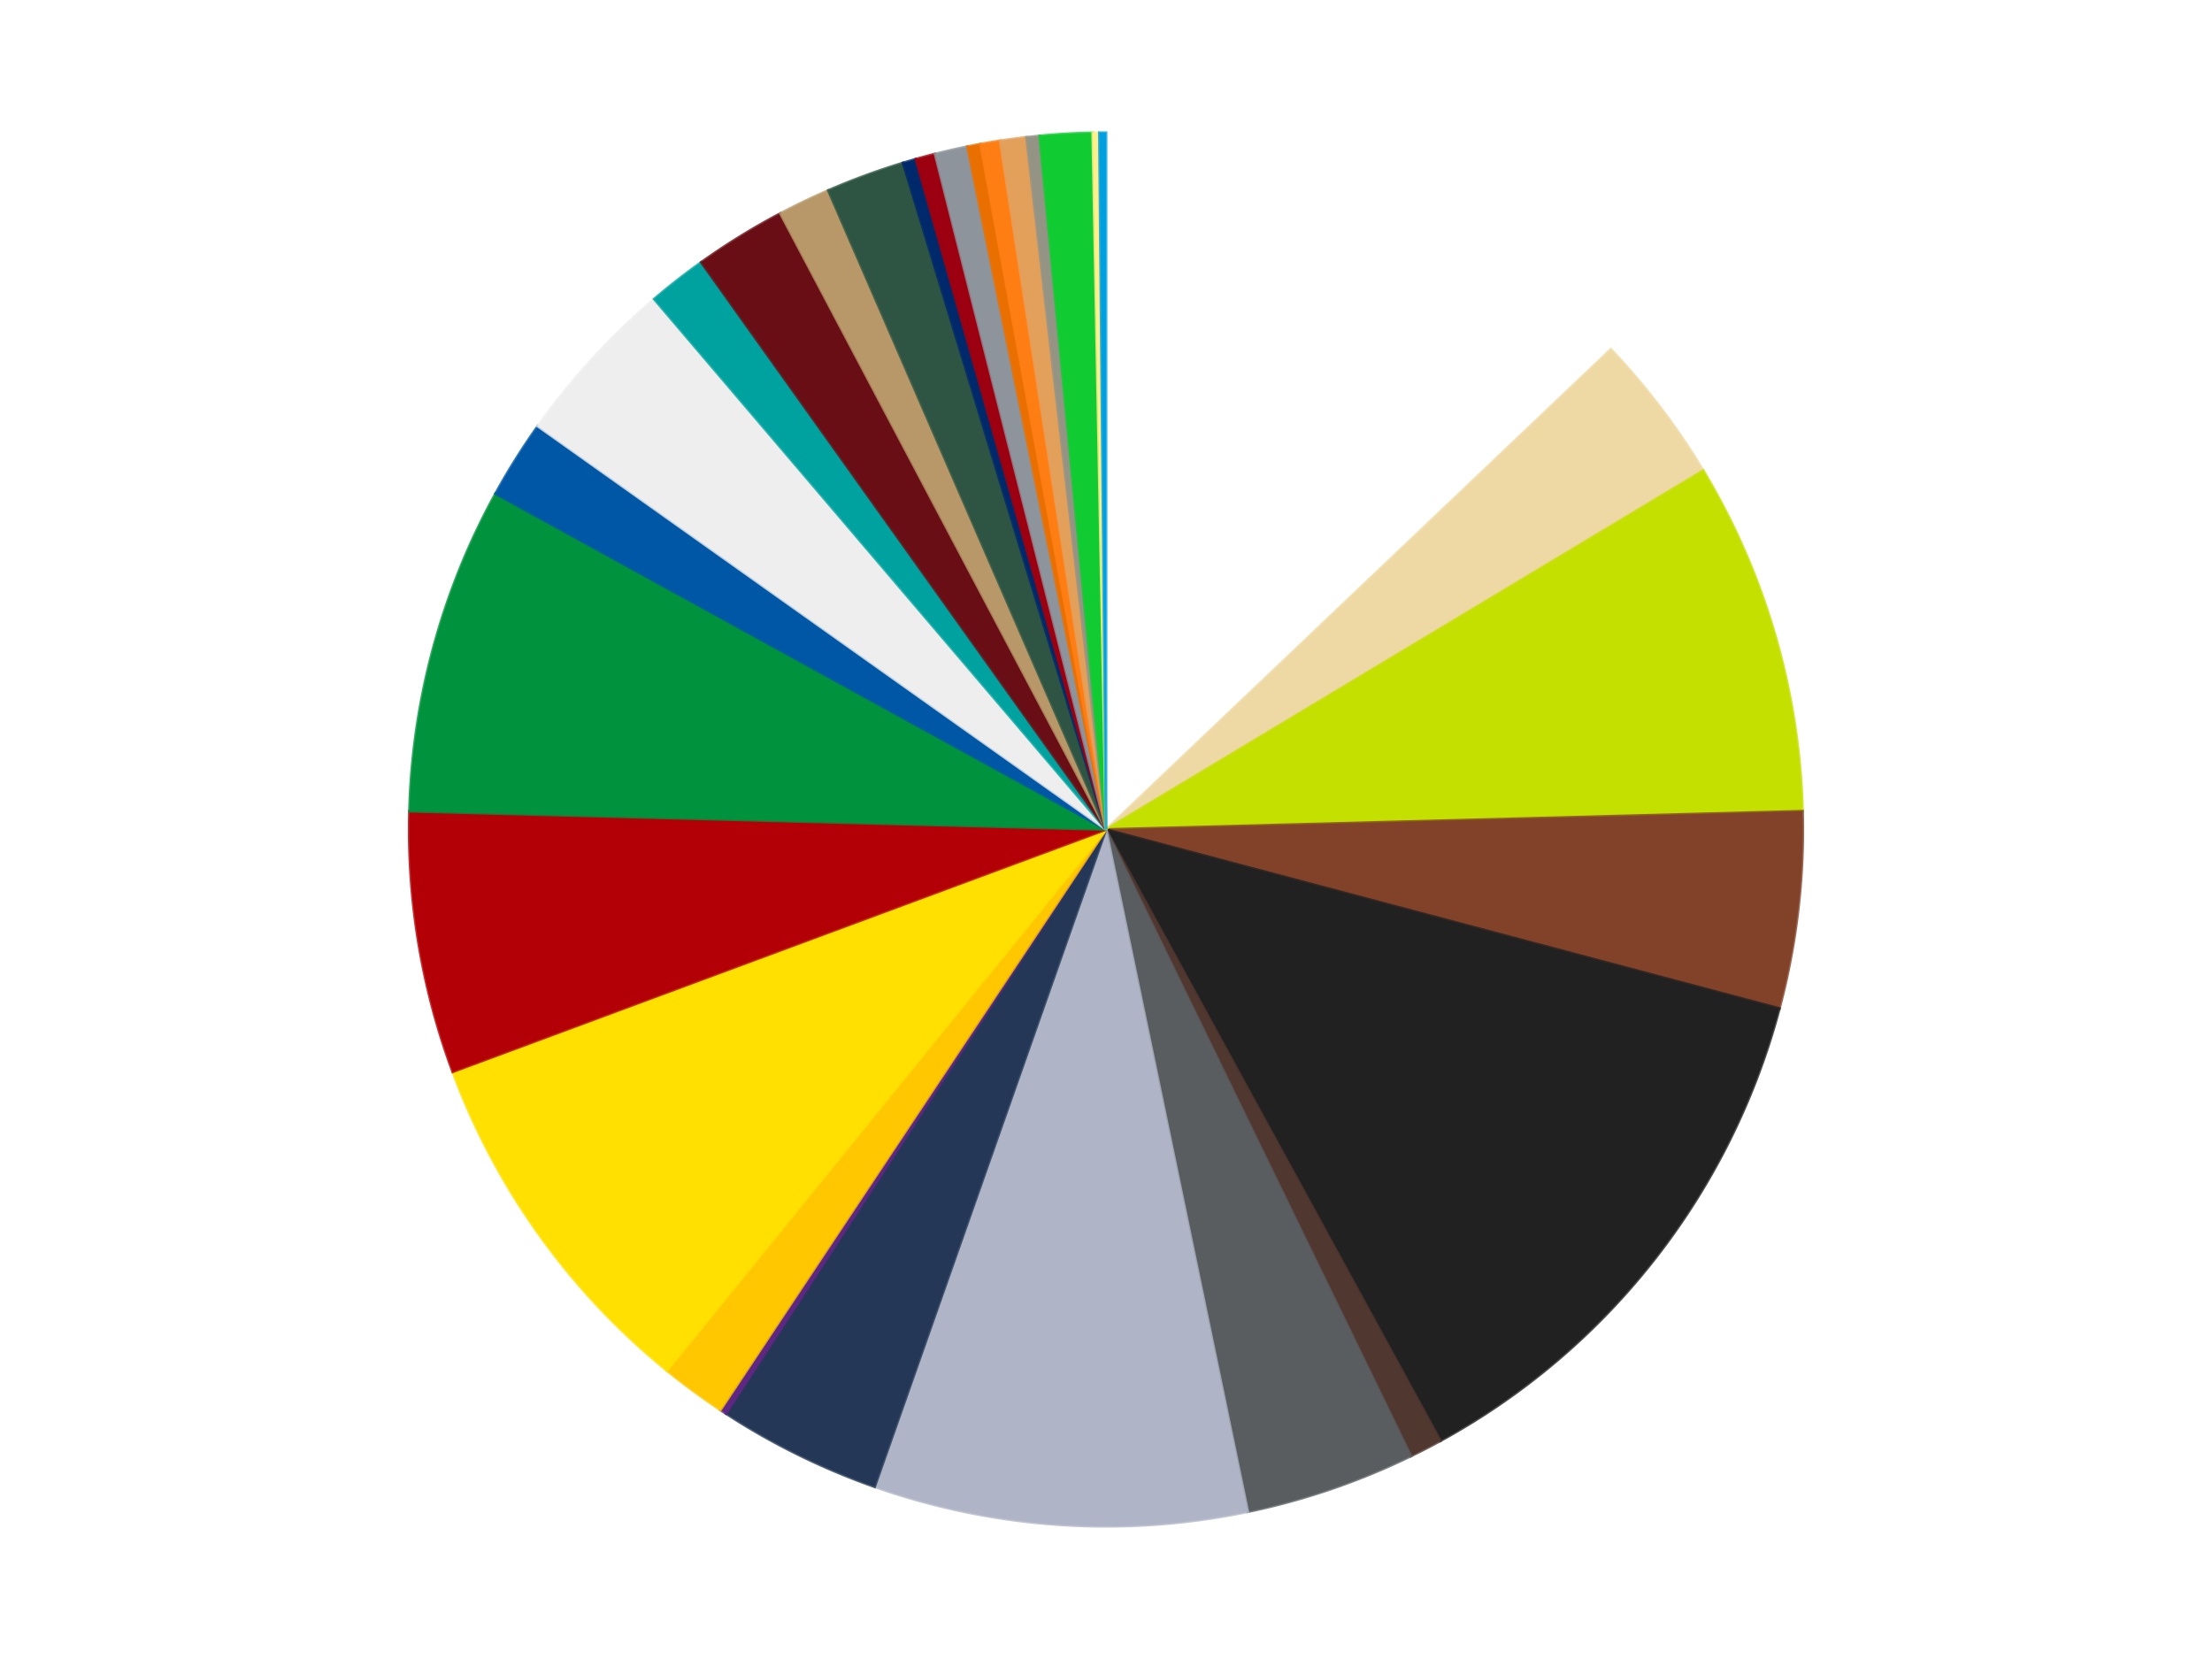 <?xml version='1.0' encoding='utf-8'?>
<svg xmlns="http://www.w3.org/2000/svg" xmlns:xlink="http://www.w3.org/1999/xlink" id="chart-b5c10e74-aeb6-435a-8ea5-a12963479f91" class="pygal-chart" viewBox="0 0 800 600"><!--Generated with pygal 3.0.4 (lxml) ©Kozea 2012-2016 on 2024-07-06--><!--http://pygal.org--><!--http://github.com/Kozea/pygal--><defs><style type="text/css">#chart-b5c10e74-aeb6-435a-8ea5-a12963479f91{-webkit-user-select:none;-webkit-font-smoothing:antialiased;font-family:Consolas,"Liberation Mono",Menlo,Courier,monospace}#chart-b5c10e74-aeb6-435a-8ea5-a12963479f91 .title{font-family:Consolas,"Liberation Mono",Menlo,Courier,monospace;font-size:16px}#chart-b5c10e74-aeb6-435a-8ea5-a12963479f91 .legends .legend text{font-family:Consolas,"Liberation Mono",Menlo,Courier,monospace;font-size:14px}#chart-b5c10e74-aeb6-435a-8ea5-a12963479f91 .axis text{font-family:Consolas,"Liberation Mono",Menlo,Courier,monospace;font-size:10px}#chart-b5c10e74-aeb6-435a-8ea5-a12963479f91 .axis text.major{font-family:Consolas,"Liberation Mono",Menlo,Courier,monospace;font-size:10px}#chart-b5c10e74-aeb6-435a-8ea5-a12963479f91 .text-overlay text.value{font-family:Consolas,"Liberation Mono",Menlo,Courier,monospace;font-size:16px}#chart-b5c10e74-aeb6-435a-8ea5-a12963479f91 .text-overlay text.label{font-family:Consolas,"Liberation Mono",Menlo,Courier,monospace;font-size:10px}#chart-b5c10e74-aeb6-435a-8ea5-a12963479f91 .tooltip{font-family:Consolas,"Liberation Mono",Menlo,Courier,monospace;font-size:14px}#chart-b5c10e74-aeb6-435a-8ea5-a12963479f91 text.no_data{font-family:Consolas,"Liberation Mono",Menlo,Courier,monospace;font-size:64px}
#chart-b5c10e74-aeb6-435a-8ea5-a12963479f91{background-color:transparent}#chart-b5c10e74-aeb6-435a-8ea5-a12963479f91 path,#chart-b5c10e74-aeb6-435a-8ea5-a12963479f91 line,#chart-b5c10e74-aeb6-435a-8ea5-a12963479f91 rect,#chart-b5c10e74-aeb6-435a-8ea5-a12963479f91 circle{-webkit-transition:150ms;-moz-transition:150ms;transition:150ms}#chart-b5c10e74-aeb6-435a-8ea5-a12963479f91 .graph &gt; .background{fill:transparent}#chart-b5c10e74-aeb6-435a-8ea5-a12963479f91 .plot &gt; .background{fill:transparent}#chart-b5c10e74-aeb6-435a-8ea5-a12963479f91 .graph{fill:rgba(0,0,0,.87)}#chart-b5c10e74-aeb6-435a-8ea5-a12963479f91 text.no_data{fill:rgba(0,0,0,1)}#chart-b5c10e74-aeb6-435a-8ea5-a12963479f91 .title{fill:rgba(0,0,0,1)}#chart-b5c10e74-aeb6-435a-8ea5-a12963479f91 .legends .legend text{fill:rgba(0,0,0,.87)}#chart-b5c10e74-aeb6-435a-8ea5-a12963479f91 .legends .legend:hover text{fill:rgba(0,0,0,1)}#chart-b5c10e74-aeb6-435a-8ea5-a12963479f91 .axis .line{stroke:rgba(0,0,0,1)}#chart-b5c10e74-aeb6-435a-8ea5-a12963479f91 .axis .guide.line{stroke:rgba(0,0,0,.54)}#chart-b5c10e74-aeb6-435a-8ea5-a12963479f91 .axis .major.line{stroke:rgba(0,0,0,.87)}#chart-b5c10e74-aeb6-435a-8ea5-a12963479f91 .axis text.major{fill:rgba(0,0,0,1)}#chart-b5c10e74-aeb6-435a-8ea5-a12963479f91 .axis.y .guides:hover .guide.line,#chart-b5c10e74-aeb6-435a-8ea5-a12963479f91 .line-graph .axis.x .guides:hover .guide.line,#chart-b5c10e74-aeb6-435a-8ea5-a12963479f91 .stackedline-graph .axis.x .guides:hover .guide.line,#chart-b5c10e74-aeb6-435a-8ea5-a12963479f91 .xy-graph .axis.x .guides:hover .guide.line{stroke:rgba(0,0,0,1)}#chart-b5c10e74-aeb6-435a-8ea5-a12963479f91 .axis .guides:hover text{fill:rgba(0,0,0,1)}#chart-b5c10e74-aeb6-435a-8ea5-a12963479f91 .reactive{fill-opacity:1.0;stroke-opacity:.8;stroke-width:1}#chart-b5c10e74-aeb6-435a-8ea5-a12963479f91 .ci{stroke:rgba(0,0,0,.87)}#chart-b5c10e74-aeb6-435a-8ea5-a12963479f91 .reactive.active,#chart-b5c10e74-aeb6-435a-8ea5-a12963479f91 .active .reactive{fill-opacity:0.6;stroke-opacity:.9;stroke-width:4}#chart-b5c10e74-aeb6-435a-8ea5-a12963479f91 .ci .reactive.active{stroke-width:1.5}#chart-b5c10e74-aeb6-435a-8ea5-a12963479f91 .series text{fill:rgba(0,0,0,1)}#chart-b5c10e74-aeb6-435a-8ea5-a12963479f91 .tooltip rect{fill:transparent;stroke:rgba(0,0,0,1);-webkit-transition:opacity 150ms;-moz-transition:opacity 150ms;transition:opacity 150ms}#chart-b5c10e74-aeb6-435a-8ea5-a12963479f91 .tooltip .label{fill:rgba(0,0,0,.87)}#chart-b5c10e74-aeb6-435a-8ea5-a12963479f91 .tooltip .label{fill:rgba(0,0,0,.87)}#chart-b5c10e74-aeb6-435a-8ea5-a12963479f91 .tooltip .legend{font-size:.8em;fill:rgba(0,0,0,.54)}#chart-b5c10e74-aeb6-435a-8ea5-a12963479f91 .tooltip .x_label{font-size:.6em;fill:rgba(0,0,0,1)}#chart-b5c10e74-aeb6-435a-8ea5-a12963479f91 .tooltip .xlink{font-size:.5em;text-decoration:underline}#chart-b5c10e74-aeb6-435a-8ea5-a12963479f91 .tooltip .value{font-size:1.5em}#chart-b5c10e74-aeb6-435a-8ea5-a12963479f91 .bound{font-size:.5em}#chart-b5c10e74-aeb6-435a-8ea5-a12963479f91 .max-value{font-size:.75em;fill:rgba(0,0,0,.54)}#chart-b5c10e74-aeb6-435a-8ea5-a12963479f91 .map-element{fill:transparent;stroke:rgba(0,0,0,.54) !important}#chart-b5c10e74-aeb6-435a-8ea5-a12963479f91 .map-element .reactive{fill-opacity:inherit;stroke-opacity:inherit}#chart-b5c10e74-aeb6-435a-8ea5-a12963479f91 .color-0,#chart-b5c10e74-aeb6-435a-8ea5-a12963479f91 .color-0 a:visited{stroke:#f44336;fill:#f44336}#chart-b5c10e74-aeb6-435a-8ea5-a12963479f91 .color-1,#chart-b5c10e74-aeb6-435a-8ea5-a12963479f91 .color-1 a:visited{stroke:#3f51b5;fill:#3f51b5}#chart-b5c10e74-aeb6-435a-8ea5-a12963479f91 .color-2,#chart-b5c10e74-aeb6-435a-8ea5-a12963479f91 .color-2 a:visited{stroke:#009688;fill:#009688}#chart-b5c10e74-aeb6-435a-8ea5-a12963479f91 .color-3,#chart-b5c10e74-aeb6-435a-8ea5-a12963479f91 .color-3 a:visited{stroke:#ffc107;fill:#ffc107}#chart-b5c10e74-aeb6-435a-8ea5-a12963479f91 .color-4,#chart-b5c10e74-aeb6-435a-8ea5-a12963479f91 .color-4 a:visited{stroke:#ff5722;fill:#ff5722}#chart-b5c10e74-aeb6-435a-8ea5-a12963479f91 .color-5,#chart-b5c10e74-aeb6-435a-8ea5-a12963479f91 .color-5 a:visited{stroke:#9c27b0;fill:#9c27b0}#chart-b5c10e74-aeb6-435a-8ea5-a12963479f91 .color-6,#chart-b5c10e74-aeb6-435a-8ea5-a12963479f91 .color-6 a:visited{stroke:#03a9f4;fill:#03a9f4}#chart-b5c10e74-aeb6-435a-8ea5-a12963479f91 .color-7,#chart-b5c10e74-aeb6-435a-8ea5-a12963479f91 .color-7 a:visited{stroke:#8bc34a;fill:#8bc34a}#chart-b5c10e74-aeb6-435a-8ea5-a12963479f91 .color-8,#chart-b5c10e74-aeb6-435a-8ea5-a12963479f91 .color-8 a:visited{stroke:#ff9800;fill:#ff9800}#chart-b5c10e74-aeb6-435a-8ea5-a12963479f91 .color-9,#chart-b5c10e74-aeb6-435a-8ea5-a12963479f91 .color-9 a:visited{stroke:#e91e63;fill:#e91e63}#chart-b5c10e74-aeb6-435a-8ea5-a12963479f91 .color-10,#chart-b5c10e74-aeb6-435a-8ea5-a12963479f91 .color-10 a:visited{stroke:#2196f3;fill:#2196f3}#chart-b5c10e74-aeb6-435a-8ea5-a12963479f91 .color-11,#chart-b5c10e74-aeb6-435a-8ea5-a12963479f91 .color-11 a:visited{stroke:#4caf50;fill:#4caf50}#chart-b5c10e74-aeb6-435a-8ea5-a12963479f91 .color-12,#chart-b5c10e74-aeb6-435a-8ea5-a12963479f91 .color-12 a:visited{stroke:#ffeb3b;fill:#ffeb3b}#chart-b5c10e74-aeb6-435a-8ea5-a12963479f91 .color-13,#chart-b5c10e74-aeb6-435a-8ea5-a12963479f91 .color-13 a:visited{stroke:#673ab7;fill:#673ab7}#chart-b5c10e74-aeb6-435a-8ea5-a12963479f91 .color-14,#chart-b5c10e74-aeb6-435a-8ea5-a12963479f91 .color-14 a:visited{stroke:#00bcd4;fill:#00bcd4}#chart-b5c10e74-aeb6-435a-8ea5-a12963479f91 .color-15,#chart-b5c10e74-aeb6-435a-8ea5-a12963479f91 .color-15 a:visited{stroke:#cddc39;fill:#cddc39}#chart-b5c10e74-aeb6-435a-8ea5-a12963479f91 .color-16,#chart-b5c10e74-aeb6-435a-8ea5-a12963479f91 .color-16 a:visited{stroke:#9e9e9e;fill:#9e9e9e}#chart-b5c10e74-aeb6-435a-8ea5-a12963479f91 .color-17,#chart-b5c10e74-aeb6-435a-8ea5-a12963479f91 .color-17 a:visited{stroke:#607d8b;fill:#607d8b}#chart-b5c10e74-aeb6-435a-8ea5-a12963479f91 .color-18,#chart-b5c10e74-aeb6-435a-8ea5-a12963479f91 .color-18 a:visited{stroke:#7b0f07;fill:#7b0f07}#chart-b5c10e74-aeb6-435a-8ea5-a12963479f91 .color-19,#chart-b5c10e74-aeb6-435a-8ea5-a12963479f91 .color-19 a:visited{stroke:#141938;fill:#141938}#chart-b5c10e74-aeb6-435a-8ea5-a12963479f91 .color-20,#chart-b5c10e74-aeb6-435a-8ea5-a12963479f91 .color-20 a:visited{stroke:#000000;fill:#000000}#chart-b5c10e74-aeb6-435a-8ea5-a12963479f91 .color-21,#chart-b5c10e74-aeb6-435a-8ea5-a12963479f91 .color-21 a:visited{stroke:#5e4600;fill:#5e4600}#chart-b5c10e74-aeb6-435a-8ea5-a12963479f91 .color-22,#chart-b5c10e74-aeb6-435a-8ea5-a12963479f91 .color-22 a:visited{stroke:#791d00;fill:#791d00}#chart-b5c10e74-aeb6-435a-8ea5-a12963479f91 .color-23,#chart-b5c10e74-aeb6-435a-8ea5-a12963479f91 .color-23 a:visited{stroke:#220826;fill:#220826}#chart-b5c10e74-aeb6-435a-8ea5-a12963479f91 .color-24,#chart-b5c10e74-aeb6-435a-8ea5-a12963479f91 .color-24 a:visited{stroke:#01364e;fill:#01364e}#chart-b5c10e74-aeb6-435a-8ea5-a12963479f91 .color-25,#chart-b5c10e74-aeb6-435a-8ea5-a12963479f91 .color-25 a:visited{stroke:#344c19;fill:#344c19}#chart-b5c10e74-aeb6-435a-8ea5-a12963479f91 .color-26,#chart-b5c10e74-aeb6-435a-8ea5-a12963479f91 .color-26 a:visited{stroke:#573400;fill:#573400}#chart-b5c10e74-aeb6-435a-8ea5-a12963479f91 .color-27,#chart-b5c10e74-aeb6-435a-8ea5-a12963479f91 .color-27 a:visited{stroke:#560823;fill:#560823}#chart-b5c10e74-aeb6-435a-8ea5-a12963479f91 .color-28,#chart-b5c10e74-aeb6-435a-8ea5-a12963479f91 .color-28 a:visited{stroke:#063b66;fill:#063b66}#chart-b5c10e74-aeb6-435a-8ea5-a12963479f91 .color-29,#chart-b5c10e74-aeb6-435a-8ea5-a12963479f91 .color-29 a:visited{stroke:#193a1a;fill:#193a1a}#chart-b5c10e74-aeb6-435a-8ea5-a12963479f91 .text-overlay .color-0 text{fill:black}#chart-b5c10e74-aeb6-435a-8ea5-a12963479f91 .text-overlay .color-1 text{fill:black}#chart-b5c10e74-aeb6-435a-8ea5-a12963479f91 .text-overlay .color-2 text{fill:black}#chart-b5c10e74-aeb6-435a-8ea5-a12963479f91 .text-overlay .color-3 text{fill:black}#chart-b5c10e74-aeb6-435a-8ea5-a12963479f91 .text-overlay .color-4 text{fill:black}#chart-b5c10e74-aeb6-435a-8ea5-a12963479f91 .text-overlay .color-5 text{fill:black}#chart-b5c10e74-aeb6-435a-8ea5-a12963479f91 .text-overlay .color-6 text{fill:black}#chart-b5c10e74-aeb6-435a-8ea5-a12963479f91 .text-overlay .color-7 text{fill:black}#chart-b5c10e74-aeb6-435a-8ea5-a12963479f91 .text-overlay .color-8 text{fill:black}#chart-b5c10e74-aeb6-435a-8ea5-a12963479f91 .text-overlay .color-9 text{fill:black}#chart-b5c10e74-aeb6-435a-8ea5-a12963479f91 .text-overlay .color-10 text{fill:black}#chart-b5c10e74-aeb6-435a-8ea5-a12963479f91 .text-overlay .color-11 text{fill:black}#chart-b5c10e74-aeb6-435a-8ea5-a12963479f91 .text-overlay .color-12 text{fill:black}#chart-b5c10e74-aeb6-435a-8ea5-a12963479f91 .text-overlay .color-13 text{fill:black}#chart-b5c10e74-aeb6-435a-8ea5-a12963479f91 .text-overlay .color-14 text{fill:black}#chart-b5c10e74-aeb6-435a-8ea5-a12963479f91 .text-overlay .color-15 text{fill:black}#chart-b5c10e74-aeb6-435a-8ea5-a12963479f91 .text-overlay .color-16 text{fill:black}#chart-b5c10e74-aeb6-435a-8ea5-a12963479f91 .text-overlay .color-17 text{fill:black}#chart-b5c10e74-aeb6-435a-8ea5-a12963479f91 .text-overlay .color-18 text{fill:black}#chart-b5c10e74-aeb6-435a-8ea5-a12963479f91 .text-overlay .color-19 text{fill:white}#chart-b5c10e74-aeb6-435a-8ea5-a12963479f91 .text-overlay .color-20 text{fill:white}#chart-b5c10e74-aeb6-435a-8ea5-a12963479f91 .text-overlay .color-21 text{fill:black}#chart-b5c10e74-aeb6-435a-8ea5-a12963479f91 .text-overlay .color-22 text{fill:black}#chart-b5c10e74-aeb6-435a-8ea5-a12963479f91 .text-overlay .color-23 text{fill:white}#chart-b5c10e74-aeb6-435a-8ea5-a12963479f91 .text-overlay .color-24 text{fill:white}#chart-b5c10e74-aeb6-435a-8ea5-a12963479f91 .text-overlay .color-25 text{fill:black}#chart-b5c10e74-aeb6-435a-8ea5-a12963479f91 .text-overlay .color-26 text{fill:white}#chart-b5c10e74-aeb6-435a-8ea5-a12963479f91 .text-overlay .color-27 text{fill:black}#chart-b5c10e74-aeb6-435a-8ea5-a12963479f91 .text-overlay .color-28 text{fill:black}#chart-b5c10e74-aeb6-435a-8ea5-a12963479f91 .text-overlay .color-29 text{fill:white}
#chart-b5c10e74-aeb6-435a-8ea5-a12963479f91 text.no_data{text-anchor:middle}#chart-b5c10e74-aeb6-435a-8ea5-a12963479f91 .guide.line{fill:none}#chart-b5c10e74-aeb6-435a-8ea5-a12963479f91 .centered{text-anchor:middle}#chart-b5c10e74-aeb6-435a-8ea5-a12963479f91 .title{text-anchor:middle}#chart-b5c10e74-aeb6-435a-8ea5-a12963479f91 .legends .legend text{fill-opacity:1}#chart-b5c10e74-aeb6-435a-8ea5-a12963479f91 .axis.x text{text-anchor:middle}#chart-b5c10e74-aeb6-435a-8ea5-a12963479f91 .axis.x:not(.web) text[transform]{text-anchor:start}#chart-b5c10e74-aeb6-435a-8ea5-a12963479f91 .axis.x:not(.web) text[transform].backwards{text-anchor:end}#chart-b5c10e74-aeb6-435a-8ea5-a12963479f91 .axis.y text{text-anchor:end}#chart-b5c10e74-aeb6-435a-8ea5-a12963479f91 .axis.y text[transform].backwards{text-anchor:start}#chart-b5c10e74-aeb6-435a-8ea5-a12963479f91 .axis.y2 text{text-anchor:start}#chart-b5c10e74-aeb6-435a-8ea5-a12963479f91 .axis.y2 text[transform].backwards{text-anchor:end}#chart-b5c10e74-aeb6-435a-8ea5-a12963479f91 .axis .guide.line{stroke-dasharray:4,4;stroke:black}#chart-b5c10e74-aeb6-435a-8ea5-a12963479f91 .axis .major.guide.line{stroke-dasharray:6,6;stroke:black}#chart-b5c10e74-aeb6-435a-8ea5-a12963479f91 .horizontal .axis.y .guide.line,#chart-b5c10e74-aeb6-435a-8ea5-a12963479f91 .horizontal .axis.y2 .guide.line,#chart-b5c10e74-aeb6-435a-8ea5-a12963479f91 .vertical .axis.x .guide.line{opacity:0}#chart-b5c10e74-aeb6-435a-8ea5-a12963479f91 .horizontal .axis.always_show .guide.line,#chart-b5c10e74-aeb6-435a-8ea5-a12963479f91 .vertical .axis.always_show .guide.line{opacity:1 !important}#chart-b5c10e74-aeb6-435a-8ea5-a12963479f91 .axis.y .guides:hover .guide.line,#chart-b5c10e74-aeb6-435a-8ea5-a12963479f91 .axis.y2 .guides:hover .guide.line,#chart-b5c10e74-aeb6-435a-8ea5-a12963479f91 .axis.x .guides:hover .guide.line{opacity:1}#chart-b5c10e74-aeb6-435a-8ea5-a12963479f91 .axis .guides:hover text{opacity:1}#chart-b5c10e74-aeb6-435a-8ea5-a12963479f91 .nofill{fill:none}#chart-b5c10e74-aeb6-435a-8ea5-a12963479f91 .subtle-fill{fill-opacity:.2}#chart-b5c10e74-aeb6-435a-8ea5-a12963479f91 .dot{stroke-width:1px;fill-opacity:1;stroke-opacity:1}#chart-b5c10e74-aeb6-435a-8ea5-a12963479f91 .dot.active{stroke-width:5px}#chart-b5c10e74-aeb6-435a-8ea5-a12963479f91 .dot.negative{fill:transparent}#chart-b5c10e74-aeb6-435a-8ea5-a12963479f91 text,#chart-b5c10e74-aeb6-435a-8ea5-a12963479f91 tspan{stroke:none !important}#chart-b5c10e74-aeb6-435a-8ea5-a12963479f91 .series text.active{opacity:1}#chart-b5c10e74-aeb6-435a-8ea5-a12963479f91 .tooltip rect{fill-opacity:.95;stroke-width:.5}#chart-b5c10e74-aeb6-435a-8ea5-a12963479f91 .tooltip text{fill-opacity:1}#chart-b5c10e74-aeb6-435a-8ea5-a12963479f91 .showable{visibility:hidden}#chart-b5c10e74-aeb6-435a-8ea5-a12963479f91 .showable.shown{visibility:visible}#chart-b5c10e74-aeb6-435a-8ea5-a12963479f91 .gauge-background{fill:rgba(229,229,229,1);stroke:none}#chart-b5c10e74-aeb6-435a-8ea5-a12963479f91 .bg-lines{stroke:transparent;stroke-width:2px}</style><script type="text/javascript">window.pygal = window.pygal || {};window.pygal.config = window.pygal.config || {};window.pygal.config['b5c10e74-aeb6-435a-8ea5-a12963479f91'] = {"allow_interruptions": false, "box_mode": "extremes", "classes": ["pygal-chart"], "css": ["file://style.css", "file://graph.css"], "defs": [], "disable_xml_declaration": false, "dots_size": 2.5, "dynamic_print_values": false, "explicit_size": false, "fill": false, "force_uri_protocol": "https", "formatter": null, "half_pie": false, "height": 600, "include_x_axis": false, "inner_radius": 0, "interpolate": null, "interpolation_parameters": {}, "interpolation_precision": 250, "inverse_y_axis": false, "js": ["//kozea.github.io/pygal.js/2.0.x/pygal-tooltips.min.js"], "legend_at_bottom": false, "legend_at_bottom_columns": null, "legend_box_size": 12, "logarithmic": false, "margin": 20, "margin_bottom": null, "margin_left": null, "margin_right": null, "margin_top": null, "max_scale": 16, "min_scale": 4, "missing_value_fill_truncation": "x", "no_data_text": "No data", "no_prefix": false, "order_min": null, "pretty_print": false, "print_labels": false, "print_values": false, "print_values_position": "center", "print_zeroes": true, "range": null, "rounded_bars": null, "secondary_range": null, "show_dots": true, "show_legend": false, "show_minor_x_labels": true, "show_minor_y_labels": true, "show_only_major_dots": false, "show_x_guides": false, "show_x_labels": true, "show_y_guides": true, "show_y_labels": true, "spacing": 10, "stack_from_top": false, "strict": false, "stroke": true, "stroke_style": null, "style": {"background": "transparent", "ci_colors": [], "colors": ["#F44336", "#3F51B5", "#009688", "#FFC107", "#FF5722", "#9C27B0", "#03A9F4", "#8BC34A", "#FF9800", "#E91E63", "#2196F3", "#4CAF50", "#FFEB3B", "#673AB7", "#00BCD4", "#CDDC39", "#9E9E9E", "#607D8B"], "dot_opacity": "1", "font_family": "Consolas, \"Liberation Mono\", Menlo, Courier, monospace", "foreground": "rgba(0, 0, 0, .87)", "foreground_strong": "rgba(0, 0, 0, 1)", "foreground_subtle": "rgba(0, 0, 0, .54)", "guide_stroke_color": "black", "guide_stroke_dasharray": "4,4", "label_font_family": "Consolas, \"Liberation Mono\", Menlo, Courier, monospace", "label_font_size": 10, "legend_font_family": "Consolas, \"Liberation Mono\", Menlo, Courier, monospace", "legend_font_size": 14, "major_guide_stroke_color": "black", "major_guide_stroke_dasharray": "6,6", "major_label_font_family": "Consolas, \"Liberation Mono\", Menlo, Courier, monospace", "major_label_font_size": 10, "no_data_font_family": "Consolas, \"Liberation Mono\", Menlo, Courier, monospace", "no_data_font_size": 64, "opacity": "1.0", "opacity_hover": "0.6", "plot_background": "transparent", "stroke_opacity": ".8", "stroke_opacity_hover": ".9", "stroke_width": "1", "stroke_width_hover": "4", "title_font_family": "Consolas, \"Liberation Mono\", Menlo, Courier, monospace", "title_font_size": 16, "tooltip_font_family": "Consolas, \"Liberation Mono\", Menlo, Courier, monospace", "tooltip_font_size": 14, "transition": "150ms", "value_background": "rgba(229, 229, 229, 1)", "value_colors": [], "value_font_family": "Consolas, \"Liberation Mono\", Menlo, Courier, monospace", "value_font_size": 16, "value_label_font_family": "Consolas, \"Liberation Mono\", Menlo, Courier, monospace", "value_label_font_size": 10}, "title": null, "tooltip_border_radius": 0, "tooltip_fancy_mode": true, "truncate_label": null, "truncate_legend": null, "width": 800, "x_label_rotation": 0, "x_labels": null, "x_labels_major": null, "x_labels_major_count": null, "x_labels_major_every": null, "x_title": null, "xrange": null, "y_label_rotation": 0, "y_labels": null, "y_labels_major": null, "y_labels_major_count": null, "y_labels_major_every": null, "y_title": null, "zero": 0, "legends": ["White", "Tan", "Lime", "Reddish Brown", "Black", "Dark Brown", "Dark Bluish Gray", "Light Bluish Gray", "Dark Blue", "Dark Purple", "Bright Light Orange", "Yellow", "Red", "Green", "Blue", "Trans-Clear", "Dark Turquoise", "Dark Red", "Dark Tan", "Dark Green", "Trans-Dark Blue", "Trans-Red", "Flat Silver", "Trans-Orange", "Orange", "Medium Nougat", "Trans-Black", "Bright Green", "Bright Light Yellow", "Dark Azure"]}</script><script type="text/javascript" xlink:href="https://kozea.github.io/pygal.js/2.0.x/pygal-tooltips.min.js"/></defs><title>Pygal</title><g class="graph pie-graph vertical"><rect x="0" y="0" width="800" height="600" class="background"/><g transform="translate(20, 20)" class="plot"><rect x="0" y="0" width="760" height="560" class="background"/><g class="series serie-0 color-0"><g class="slices"><g class="slice" style="fill: #FFFFFF; stroke: #FFFFFF"><path d="M380 28 A252 252 0 0 1 562.594 106.324 L380 280 A0 0 0 0 0 380 280 z" class="slice reactive tooltip-trigger"/><desc class="value">85</desc><desc class="x centered">429.6710310537309</desc><desc class="y centered">164.20367590437382</desc></g></g></g><g class="series serie-1 color-1"><g class="slices"><g class="slice" style="fill: #EED9A4; stroke: #EED9A4"><path d="M562.594 106.324 A252 252 0 0 1 596.003 150.205 L380 280 A0 0 0 0 0 380 280 z" class="slice reactive tooltip-trigger"/><desc class="value">23</desc><desc class="x centered">480.25129223754925</desc><desc class="y centered">203.6738681400564</desc></g></g></g><g class="series serie-2 color-2"><g class="slices"><g class="slice" style="fill: #C4E000; stroke: #C4E000"><path d="M596.003 150.205 A252 252 0 0 1 631.913 273.393 L380 280 A0 0 0 0 0 380 280 z" class="slice reactive tooltip-trigger"/><desc class="value">54</desc><desc class="x centered">500.9651143326545</desc><desc class="y centered">244.7375395854483</desc></g></g></g><g class="series serie-3 color-3"><g class="slices"><g class="slice" style="fill: #82422A; stroke: #82422A"><path d="M631.913 273.393 A252 252 0 0 1 623.542 344.739 L380 280 A0 0 0 0 0 380 280 z" class="slice reactive tooltip-trigger"/><desc class="value">30</desc><desc class="x centered">505.14156408923736</desc><desc class="y centered">294.6829471598617</desc></g></g></g><g class="series serie-4 color-4"><g class="slices"><g class="slice" style="fill: #212121; stroke: #212121"><path d="M623.542 344.739 A252 252 0 0 1 500.938 501.083 L380 280 A0 0 0 0 0 380 280 z" class="slice reactive tooltip-trigger"/><desc class="value">85</desc><desc class="x centered">479.14948854883147</desc><desc class="y centered">357.75203483192666</desc></g></g></g><g class="series serie-5 color-5"><g class="slices"><g class="slice" style="fill: #50372F; stroke: #50372F"><path d="M500.938 501.083 A252 252 0 0 1 490.266 506.595 L380 280 A0 0 0 0 0 380 280 z" class="slice reactive tooltip-trigger"/><desc class="value">5</desc><desc class="x centered">437.8174199473543</desc><desc class="y centered">391.95153393603533</desc></g></g></g><g class="series serie-6 color-6"><g class="slices"><g class="slice" style="fill: #595D60; stroke: #595D60"><path d="M490.266 506.595 A252 252 0 0 1 431.296 526.724 L380 280 A0 0 0 0 0 380 280 z" class="slice reactive tooltip-trigger"/><desc class="value">26</desc><desc class="x centered">420.7027617205322</desc><desc class="y centered">399.2446442752109</desc></g></g></g><g class="series serie-7 color-7"><g class="slices"><g class="slice" style="fill: #AFB5C7; stroke: #AFB5C7"><path d="M431.296 526.724 A252 252 0 0 1 296.324 517.702 L380 280 A0 0 0 0 0 380 280 z" class="slice reactive tooltip-trigger"/><desc class="value">57</desc><desc class="x centered">371.59687983682</desc><desc class="y centered">405.71947968204114</desc></g></g></g><g class="series serie-8 color-8"><g class="slices"><g class="slice" style="fill: #243757; stroke: #243757"><path d="M296.324 517.702 A252 252 0 0 1 242.566 491.225 L380 280 A0 0 0 0 0 380 280 z" class="slice reactive tooltip-trigger"/><desc class="value">25</desc><desc class="x centered">324.32774892059</desc><desc class="y centered">393.0336253499424</desc></g></g></g><g class="series serie-9 color-9"><g class="slices"><g class="slice" style="fill: #5F2683; stroke: #5F2683"><path d="M242.566 491.225 A252 252 0 0 1 240.559 489.905 L380 280 A0 0 0 0 0 380 280 z" class="slice reactive tooltip-trigger"/><desc class="value">1</desc><desc class="x centered">310.7804569303253</desc><desc class="y centered">385.28368751722866</desc></g></g></g><g class="series serie-10 color-10"><g class="slices"><g class="slice" style="fill: #FFC700; stroke: #FFC700"><path d="M240.559 489.905 A252 252 0 0 1 221.209 475.677 L380 280 A0 0 0 0 0 380 280 z" class="slice reactive tooltip-trigger"/><desc class="value">10</desc><desc class="x centered">305.357131818333</desc><desc class="y centered">381.51079858623064</desc></g></g></g><g class="series serie-11 color-11"><g class="slices"><g class="slice" style="fill: #FFE001; stroke: #FFE001"><path d="M221.209 475.677 A252 252 0 0 1 143.727 367.63 L380 280 A0 0 0 0 0 380 280 z" class="slice reactive tooltip-trigger"/><desc class="value">56</desc><desc class="x centered">277.6068357292321</desc><desc class="y centered">353.4277870469997</desc></g></g></g><g class="series serie-12 color-12"><g class="slices"><g class="slice" style="fill: #B30006; stroke: #B30006"><path d="M143.727 367.63 A252 252 0 0 1 128.087 273.393 L380 280 A0 0 0 0 0 380 280 z" class="slice reactive tooltip-trigger"/><desc class="value">40</desc><desc class="x centered">255.7003113868008</desc><desc class="y centered">300.6297700099084</desc></g></g></g><g class="series serie-13 color-13"><g class="slices"><g class="slice" style="fill: #00923D; stroke: #00923D"><path d="M128.087 273.393 A252 252 0 0 1 159.205 158.535 L380 280 A0 0 0 0 0 380 280 z" class="slice reactive tooltip-trigger"/><desc class="value">50</desc><desc class="x centered">258.38450398973833</desc><desc class="y centered">247.05047602501628</desc></g></g></g><g class="series serie-14 color-14"><g class="slices"><g class="slice" style="fill: #0057A6; stroke: #0057A6"><path d="M159.205 158.535 A252 252 0 0 1 174.516 134.122 L380 280 A0 0 0 0 0 380 280 z" class="slice reactive tooltip-trigger"/><desc class="value">12</desc><desc class="x centered">273.25572259451917</desc><desc class="y centered">213.0548041964044</desc></g></g></g><g class="series serie-15 color-15"><g class="slices"><g class="slice" style="fill: #EEEEEE; stroke: #EEEEEE"><path d="M174.516 134.122 A252 252 0 0 1 216.59 88.163 L380 280 A0 0 0 0 0 380 280 z" class="slice reactive tooltip-trigger"/><desc class="value">26</desc><desc class="x centered">287.06361219036876</desc><desc class="y centered">194.9186987587882</desc></g></g></g><g class="series serie-16 color-16"><g class="slices"><g class="slice" style="fill: #00A29F; stroke: #00A29F"><path d="M216.59 88.163 A252 252 0 0 1 233.633 74.864 L380 280 A0 0 0 0 0 380 280 z" class="slice reactive tooltip-trigger"/><desc class="value">9</desc><desc class="x centered">302.48451913298726</desc><desc class="y centered">180.665463075747</desc></g></g></g><g class="series serie-17 color-17"><g class="slices"><g class="slice" style="fill: #6A0E15; stroke: #6A0E15"><path d="M233.633 74.864 A252 252 0 0 1 262.236 57.21 L380 280 A0 0 0 0 0 380 280 z" class="slice reactive tooltip-trigger"/><desc class="value">14</desc><desc class="x centered">313.8198181653698</desc><desc class="y centered">172.77974290118829</desc></g></g></g><g class="series serie-18 color-18"><g class="slices"><g class="slice" style="fill: #B89869; stroke: #B89869"><path d="M262.236 57.21 A252 252 0 0 1 279.555 48.884 L380 280 A0 0 0 0 0 380 280 z" class="slice reactive tooltip-trigger"/><desc class="value">8</desc><desc class="x centered">325.407973514532</desc><desc class="y centered">166.44071748989447</desc></g></g></g><g class="series serie-19 color-19"><g class="slices"><g class="slice" style="fill: #2E5543; stroke: #2E5543"><path d="M279.555 48.884 A252 252 0 0 1 306.597 38.927 L380 280 A0 0 0 0 0 380 280 z" class="slice reactive tooltip-trigger"/><desc class="value">12</desc><desc class="x centered">336.466747220381</desc><desc class="y centered">161.75933059041913</desc></g></g></g><g class="series serie-20 color-20"><g class="slices"><g class="slice" style="fill: #00296B; stroke: #00296B"><path d="M306.597 38.927 A252 252 0 0 1 311.207 37.572 L380 280 A0 0 0 0 0 380 280 z" class="slice reactive tooltip-trigger"/><desc class="value">2</desc><desc class="x centered">344.4493068643102</desc><desc class="y centered">159.11928103468273</desc></g></g></g><g class="series serie-21 color-21"><g class="slices"><g class="slice" style="fill: #9C0010; stroke: #9C0010"><path d="M311.207 37.572 A252 252 0 0 1 318.168 35.703 L380 280 A0 0 0 0 0 380 280 z" class="slice reactive tooltip-trigger"/><desc class="value">3</desc><desc class="x centered">347.3404527740701</desc><desc class="y centered">158.30631086618644</desc></g></g></g><g class="series serie-22 color-22"><g class="slices"><g class="slice" style="fill: #8D949C; stroke: #8D949C"><path d="M318.168 35.703 A252 252 0 0 1 329.88 33.034 L380 280 A0 0 0 0 0 380 280 z" class="slice reactive tooltip-trigger"/><desc class="value">5</desc><desc class="x centered">352.00419313784016</desc><desc class="y centered">157.14954294697702</desc></g></g></g><g class="series serie-23 color-23"><g class="slices"><g class="slice" style="fill: #E96F01; stroke: #E96F01"><path d="M329.88 33.034 A252 252 0 0 1 334.598 32.124 L380 280 A0 0 0 0 0 380 280 z" class="slice reactive tooltip-trigger"/><desc class="value">2</desc><desc class="x centered">356.11859791328476</desc><desc class="y centered">156.28387884203357</desc></g></g></g><g class="series serie-24 color-24"><g class="slices"><g class="slice" style="fill: #FF7E14; stroke: #FF7E14"><path d="M334.598 32.124 A252 252 0 0 1 341.706 30.927 L380 280 A0 0 0 0 0 380 280 z" class="slice reactive tooltip-trigger"/><desc class="value">3</desc><desc class="x centered">359.07400739699335</desc><desc class="y centered">155.74983769194137</desc></g></g></g><g class="series serie-25 color-25"><g class="slices"><g class="slice" style="fill: #E3A05B; stroke: #E3A05B"><path d="M341.706 30.927 A252 252 0 0 1 351.231 29.648 L380 280 A0 0 0 0 0 380 280 z" class="slice reactive tooltip-trigger"/><desc class="value">4</desc><desc class="x centered">363.23117627586237</desc><desc class="y centered">155.12083219804515</desc></g></g></g><g class="series serie-26 color-26"><g class="slices"><g class="slice" style="fill: #939484; stroke: #939484"><path d="M351.231 29.648 A252 252 0 0 1 356.01 29.145 L380 280 A0 0 0 0 0 380 280 z" class="slice reactive tooltip-trigger"/><desc class="value">2</desc><desc class="x centered">366.80950118879423</desc><desc class="y centered">154.692335664926</desc></g></g></g><g class="series serie-27 color-27"><g class="slices"><g class="slice" style="fill: #10CB31; stroke: #10CB31"><path d="M356.01 29.145 A252 252 0 0 1 375.195 28.046 L380 280 A0 0 0 0 0 380 280 z" class="slice reactive tooltip-trigger"/><desc class="value">8</desc><desc class="x centered">372.7959064206277</desc><desc class="y centered">154.20611685896787</desc></g></g></g><g class="series serie-28 color-28"><g class="slices"><g class="slice" style="fill: #FFF08C; stroke: #FFF08C"><path d="M375.195 28.046 A252 252 0 0 1 377.597 28.011 L380 280 A0 0 0 0 0 380 280 z" class="slice reactive tooltip-trigger"/><desc class="value">1</desc><desc class="x centered">378.19805532400363</desc><desc class="y centered">154.01288559783325</desc></g></g></g><g class="series serie-29 color-29"><g class="slices"><g class="slice" style="fill: #009FE0; stroke: #009FE0"><path d="M377.597 28.011 A252 252 0 0 1 380 28 L380 280 A0 0 0 0 0 380 280 z" class="slice reactive tooltip-trigger"/><desc class="value">1</desc><desc class="x centered">379.39933357356415</desc><desc class="y centered">154.0014317547848</desc></g></g></g></g><g class="titles"/><g transform="translate(20, 20)" class="plot overlay"><g class="series serie-0 color-0"/><g class="series serie-1 color-1"/><g class="series serie-2 color-2"/><g class="series serie-3 color-3"/><g class="series serie-4 color-4"/><g class="series serie-5 color-5"/><g class="series serie-6 color-6"/><g class="series serie-7 color-7"/><g class="series serie-8 color-8"/><g class="series serie-9 color-9"/><g class="series serie-10 color-10"/><g class="series serie-11 color-11"/><g class="series serie-12 color-12"/><g class="series serie-13 color-13"/><g class="series serie-14 color-14"/><g class="series serie-15 color-15"/><g class="series serie-16 color-16"/><g class="series serie-17 color-17"/><g class="series serie-18 color-18"/><g class="series serie-19 color-19"/><g class="series serie-20 color-20"/><g class="series serie-21 color-21"/><g class="series serie-22 color-22"/><g class="series serie-23 color-23"/><g class="series serie-24 color-24"/><g class="series serie-25 color-25"/><g class="series serie-26 color-26"/><g class="series serie-27 color-27"/><g class="series serie-28 color-28"/><g class="series serie-29 color-29"/></g><g transform="translate(20, 20)" class="plot text-overlay"><g class="series serie-0 color-0"/><g class="series serie-1 color-1"/><g class="series serie-2 color-2"/><g class="series serie-3 color-3"/><g class="series serie-4 color-4"/><g class="series serie-5 color-5"/><g class="series serie-6 color-6"/><g class="series serie-7 color-7"/><g class="series serie-8 color-8"/><g class="series serie-9 color-9"/><g class="series serie-10 color-10"/><g class="series serie-11 color-11"/><g class="series serie-12 color-12"/><g class="series serie-13 color-13"/><g class="series serie-14 color-14"/><g class="series serie-15 color-15"/><g class="series serie-16 color-16"/><g class="series serie-17 color-17"/><g class="series serie-18 color-18"/><g class="series serie-19 color-19"/><g class="series serie-20 color-20"/><g class="series serie-21 color-21"/><g class="series serie-22 color-22"/><g class="series serie-23 color-23"/><g class="series serie-24 color-24"/><g class="series serie-25 color-25"/><g class="series serie-26 color-26"/><g class="series serie-27 color-27"/><g class="series serie-28 color-28"/><g class="series serie-29 color-29"/></g><g transform="translate(20, 20)" class="plot tooltip-overlay"><g transform="translate(0 0)" style="opacity: 0" class="tooltip"><rect rx="0" ry="0" width="0" height="0" class="tooltip-box"/><g class="text"/></g></g></g></svg>